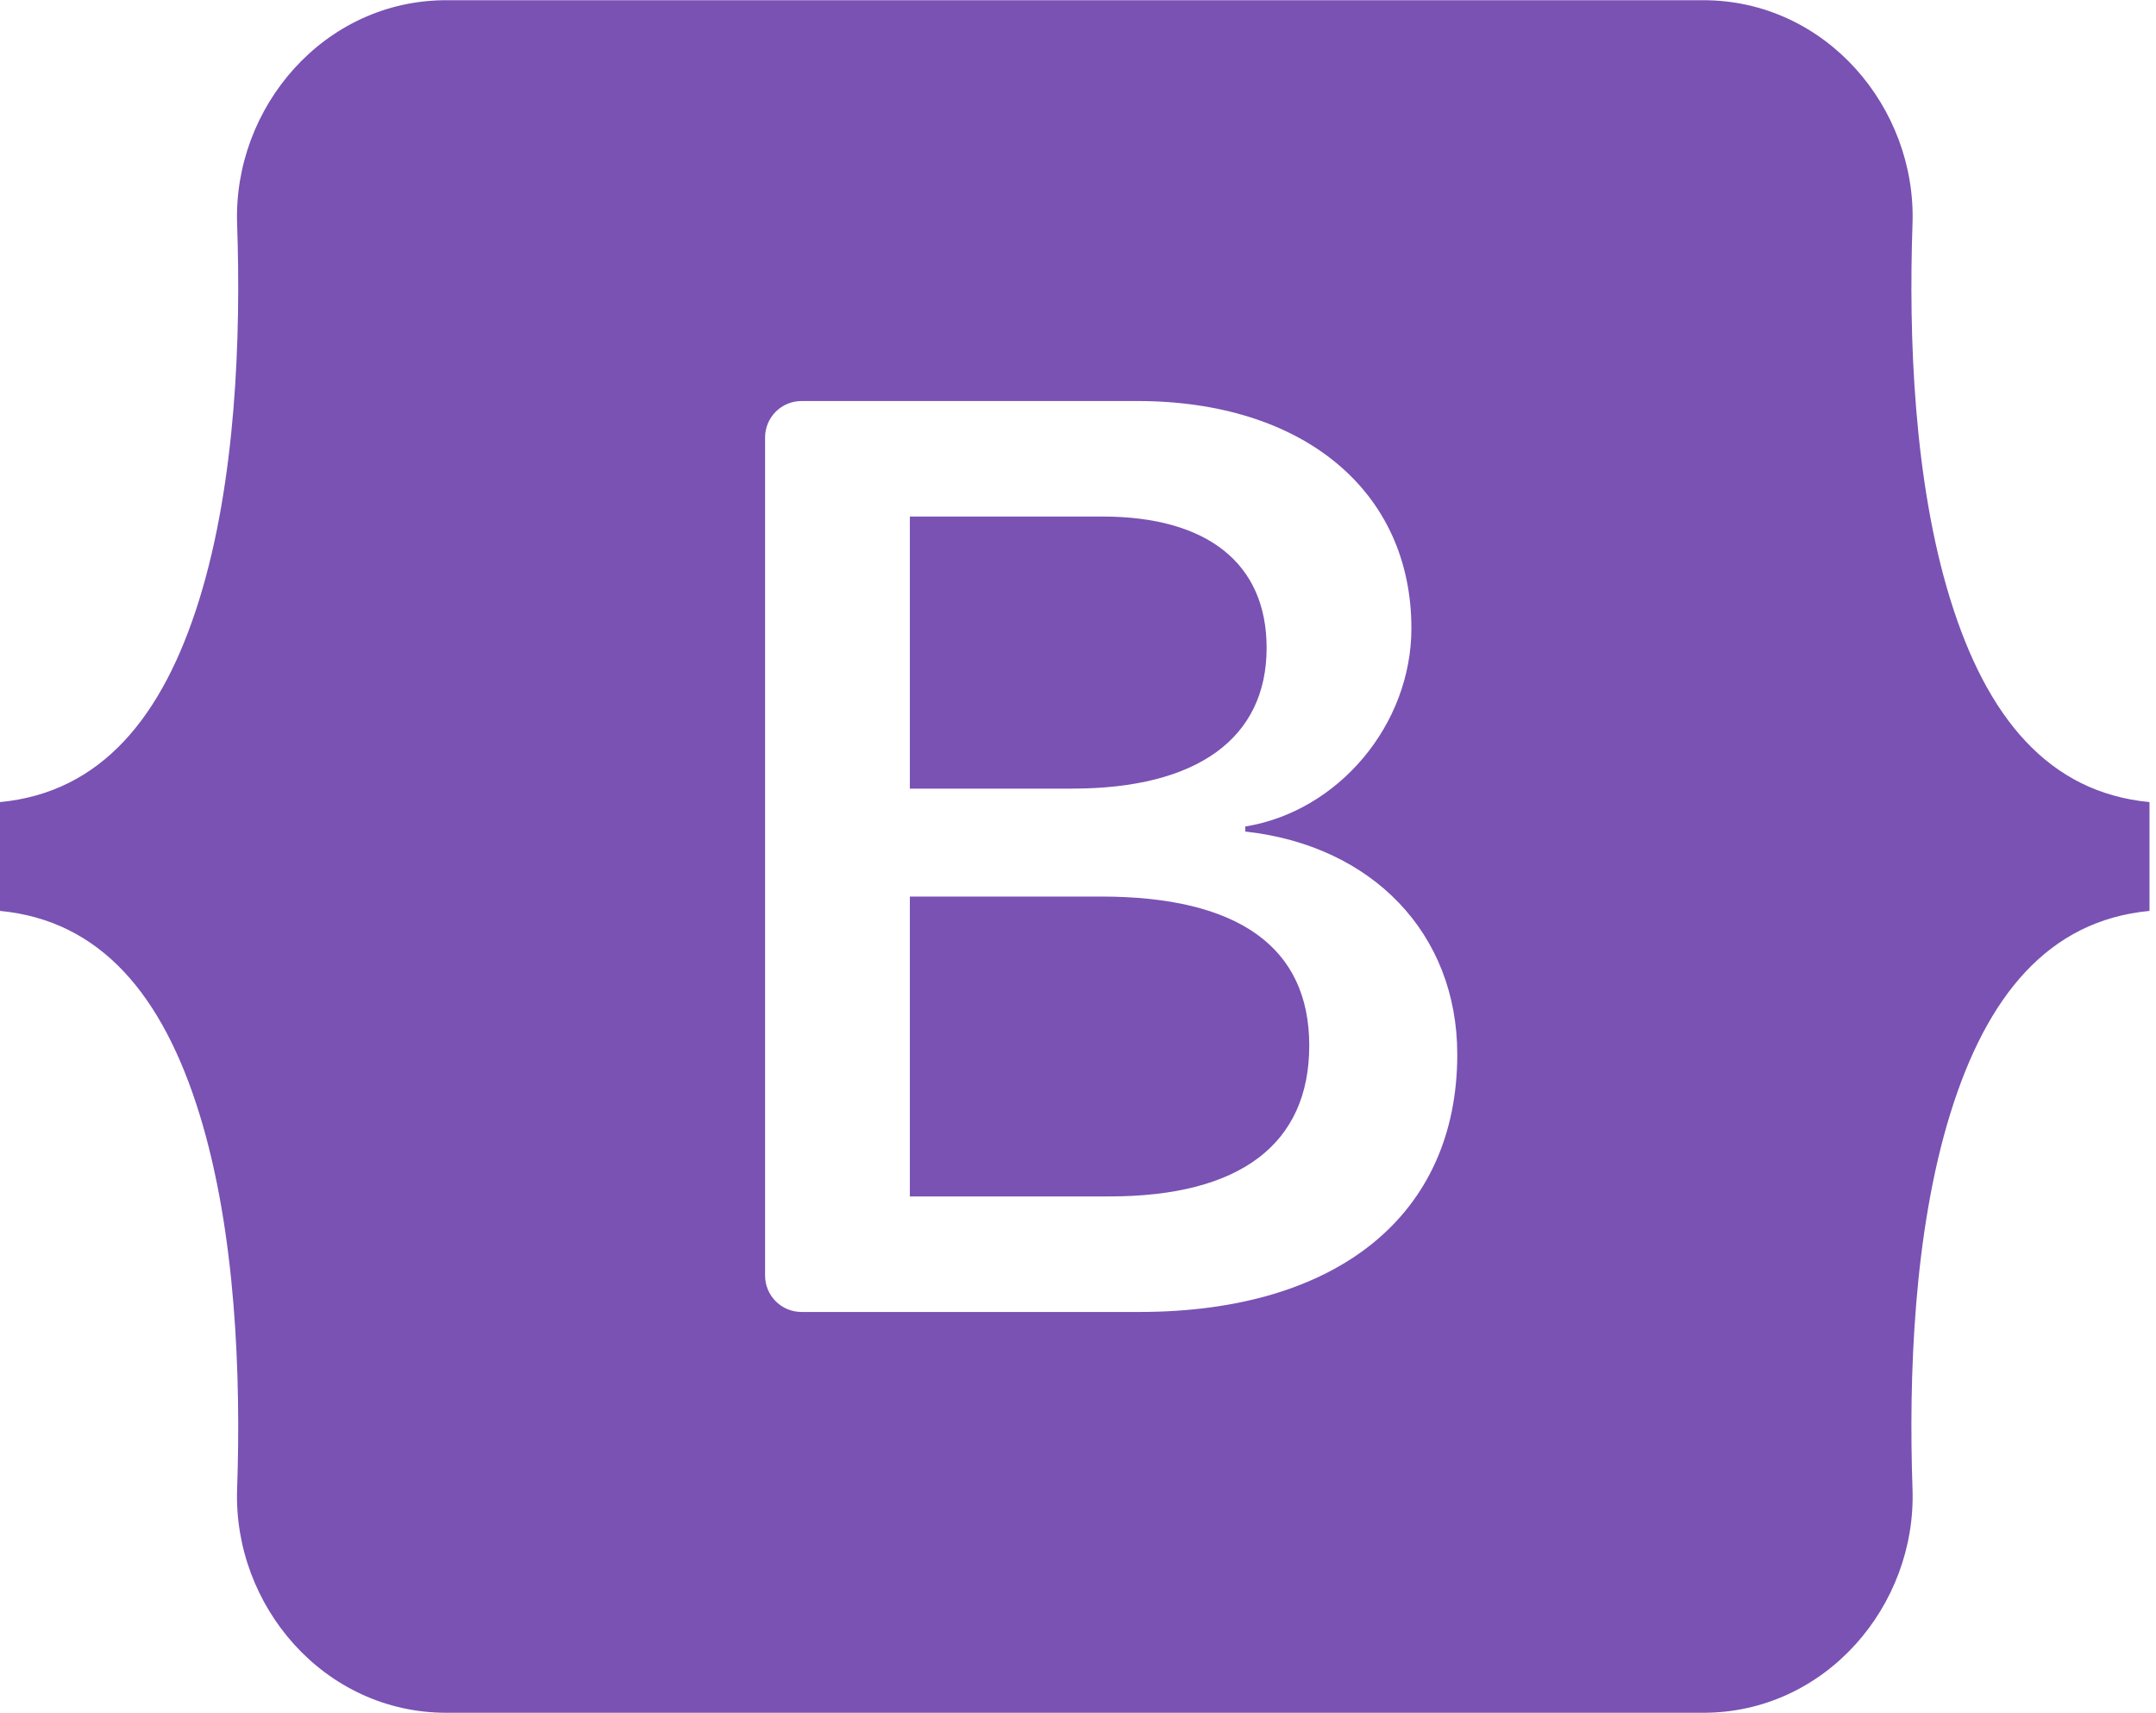 <svg width="107" height="85" viewBox="0 0 107 85" fill="none" xmlns="http://www.w3.org/2000/svg">
<g clip-path="url(#clip0_2_2)">
<path fill-rule="evenodd" clip-rule="evenodd" d="M22.157 0.01C16.07 0.01 11.566 5.338 11.768 11.116C11.961 16.666 11.71 23.855 9.9 29.718C8.084 35.597 5.015 39.322 0 39.801V45.2C5.015 45.679 8.084 49.402 9.9 55.282C11.71 61.145 11.961 68.334 11.768 73.885C11.566 79.662 16.07 84.99 22.158 84.99H84.528C90.615 84.99 95.118 79.662 94.916 73.885C94.722 68.334 94.974 61.145 96.784 55.282C98.6 49.402 101.662 45.677 106.677 45.2V39.801C101.662 39.322 98.6 35.598 96.784 29.718C94.974 23.856 94.722 16.666 94.916 11.116C95.118 5.339 90.615 0.01 84.528 0.01H22.156H22.157ZM72.323 52.321C72.323 60.276 66.389 65.101 56.541 65.101H39.778C39.298 65.101 38.838 64.911 38.499 64.572C38.16 64.233 37.97 63.773 37.97 63.293V21.707C37.97 21.228 38.16 20.768 38.499 20.429C38.838 20.09 39.298 19.899 39.778 19.899H56.446C64.657 19.899 70.046 24.347 70.046 31.176C70.046 35.969 66.421 40.26 61.803 41.012V41.262C68.09 41.952 72.323 46.306 72.323 52.321V52.321ZM54.714 25.631H45.155V39.132H53.206C59.429 39.132 62.861 36.626 62.861 32.147C62.86 27.949 59.91 25.631 54.714 25.631ZM45.155 44.489V59.368H55.065C61.545 59.368 64.977 56.768 64.977 51.881C64.977 46.995 61.449 44.488 54.648 44.488H45.155V44.489Z" fill="#7952B3"/>
</g>
<defs>
<clipPath id="clip0_2_2">
<rect width="106.677" height="85" fill="white"/>
</clipPath>
</defs>
</svg>
